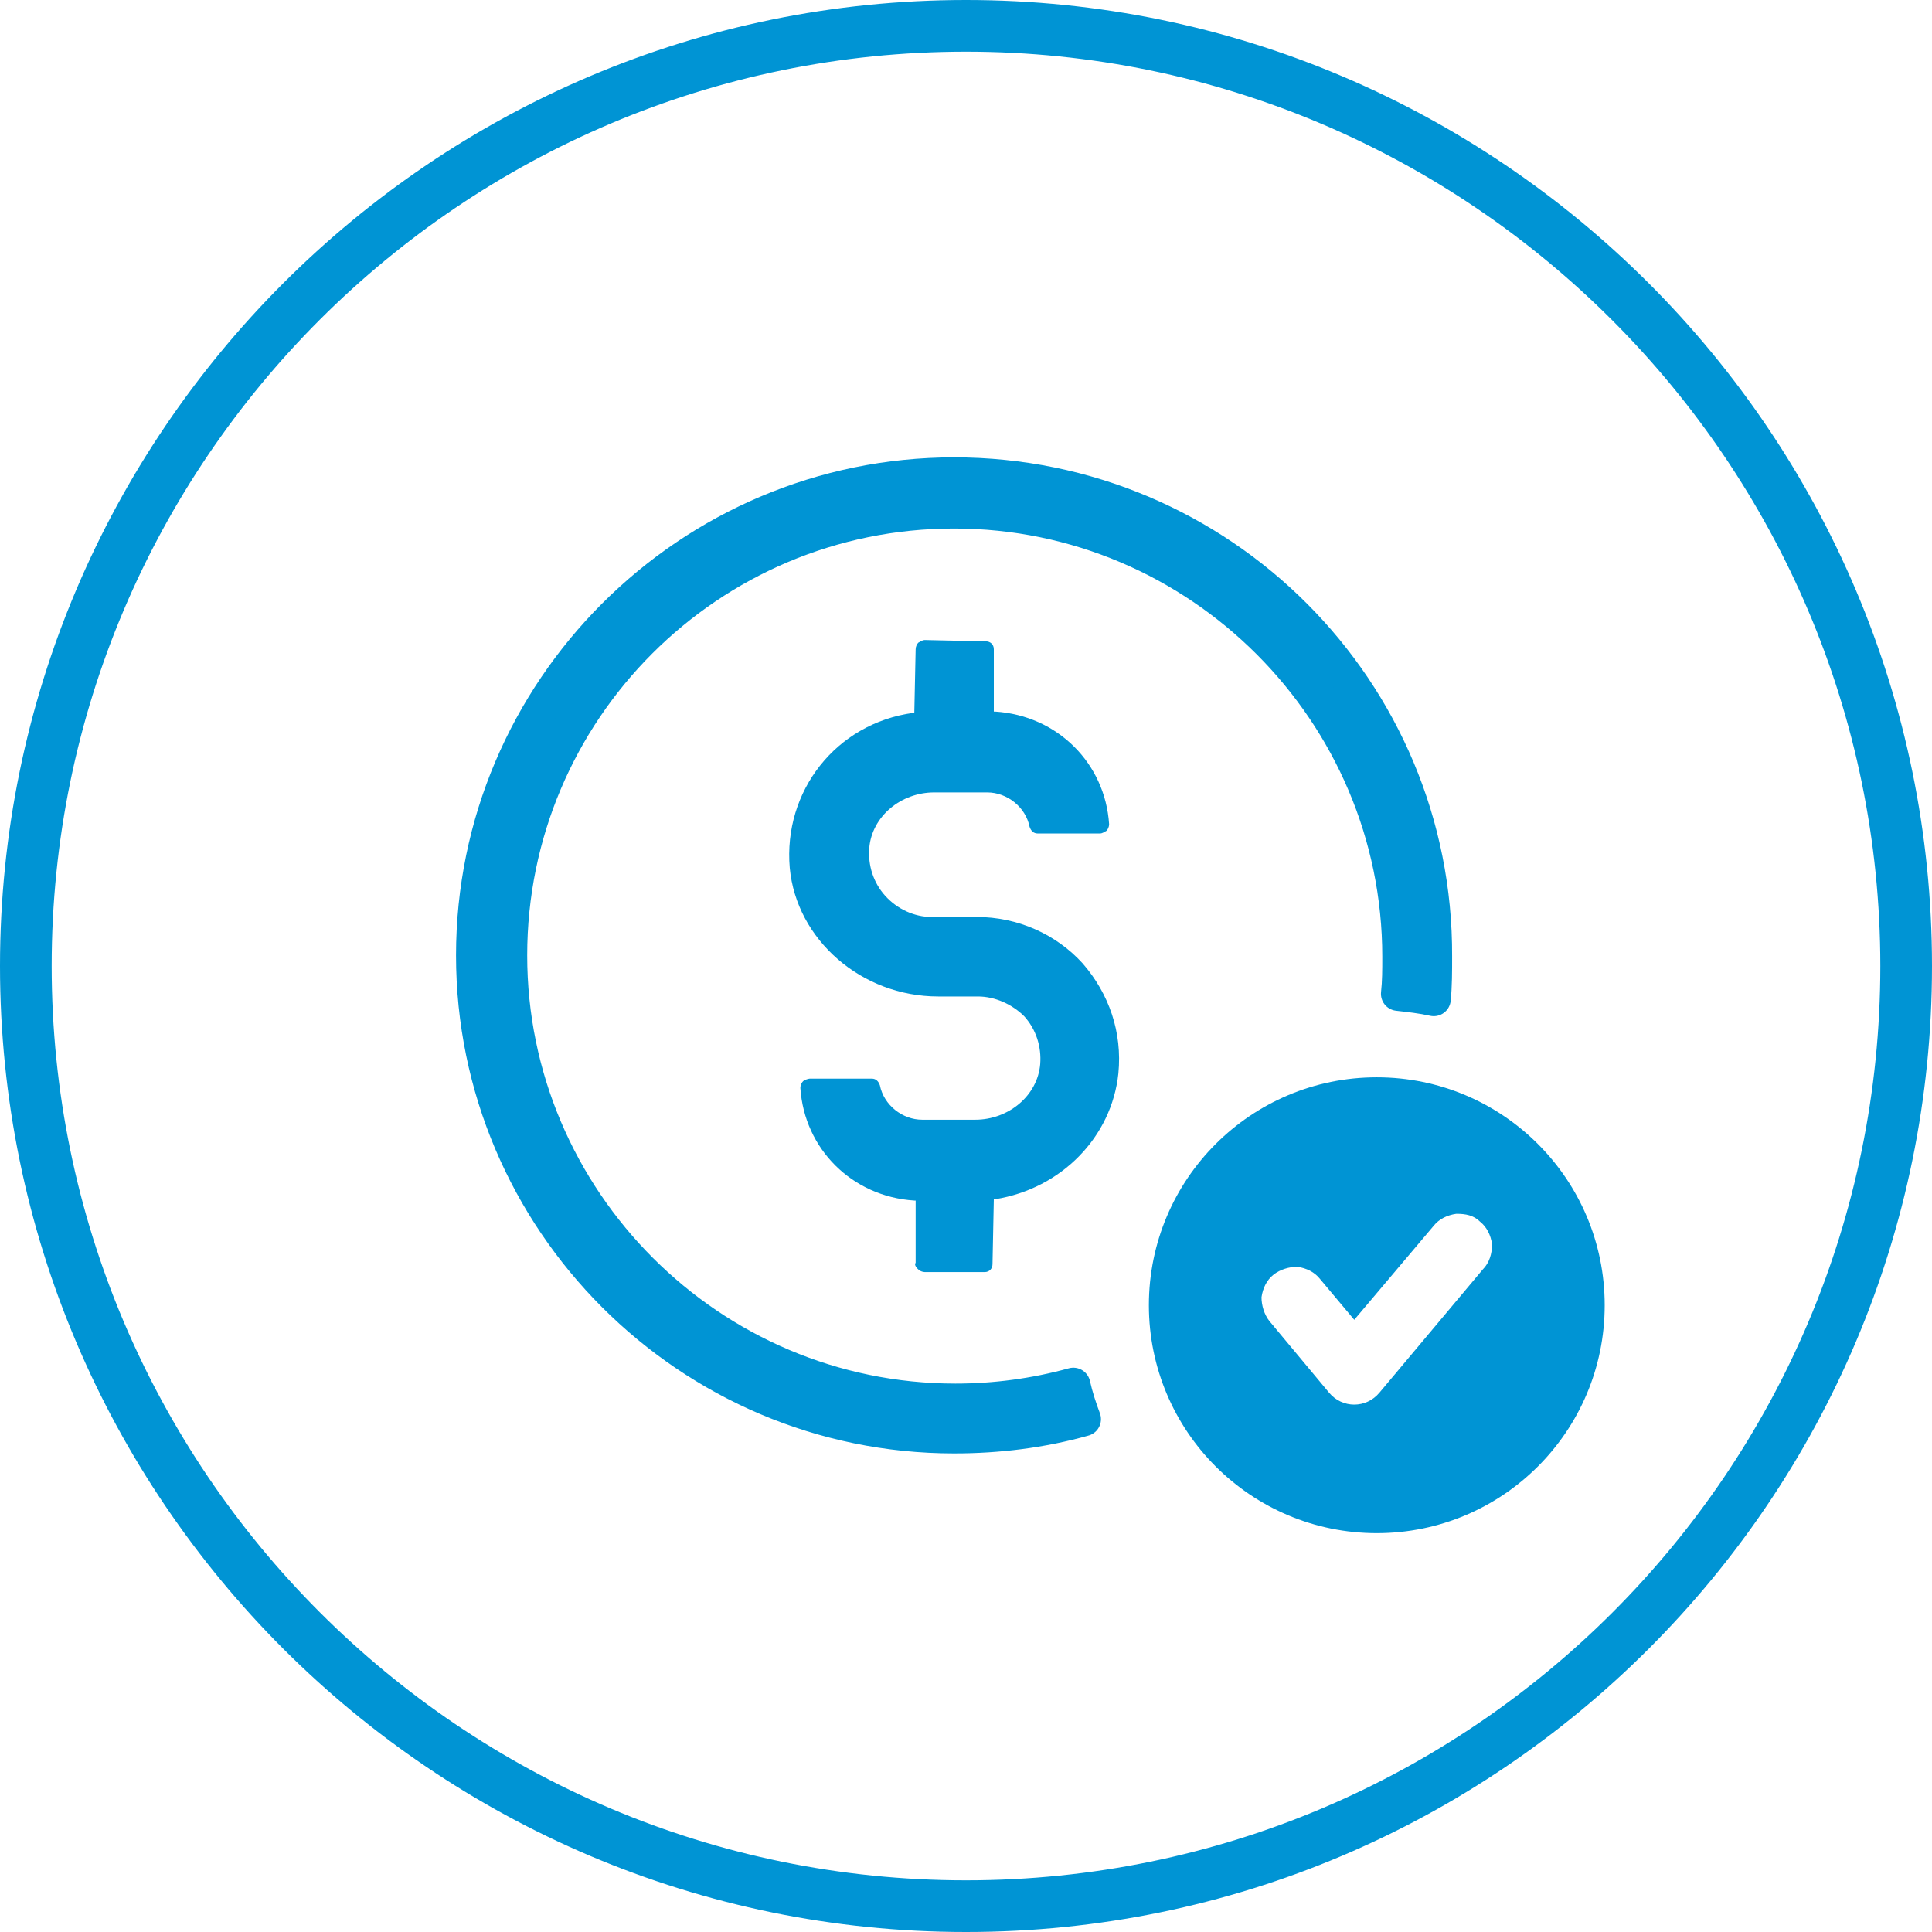 <svg width="110" height="110" viewBox="0 0 110 110" fill="none" xmlns="http://www.w3.org/2000/svg">
<g clip-path="url(#clip0_86_1093)">
<path d="M52.208 72.202L52.284 72.277C52.359 72.353 52.51 72.428 52.661 72.428H56.056C56.358 72.428 56.509 72.202 56.509 71.975L56.584 68.278H56.66C60.432 67.675 63.299 64.733 63.676 61.111C63.903 58.772 63.148 56.584 61.639 54.849C60.13 53.189 57.942 52.209 55.603 52.209H53.038C52.057 52.209 51.077 51.756 50.398 51.001C49.719 50.247 49.417 49.266 49.492 48.285C49.643 46.475 51.303 45.117 53.189 45.117H56.207C57.339 45.117 58.395 45.947 58.621 47.078C58.697 47.304 58.848 47.455 59.074 47.455H62.62C62.771 47.455 62.846 47.38 62.997 47.304C63.073 47.229 63.148 47.078 63.148 46.927C62.922 43.457 60.206 40.741 56.66 40.514H56.584V36.968C56.584 36.667 56.358 36.516 56.132 36.516L52.661 36.44C52.51 36.44 52.435 36.516 52.284 36.591C52.208 36.667 52.133 36.818 52.133 36.968L52.057 40.59H51.982C47.606 41.193 44.588 45.041 44.966 49.417C45.343 53.491 49.04 56.735 53.416 56.735H55.679C56.66 56.735 57.641 57.188 58.319 57.867C58.999 58.621 59.3 59.602 59.225 60.583C59.074 62.394 57.414 63.752 55.528 63.752H52.51C51.379 63.752 50.322 62.922 50.096 61.79C50.02 61.564 49.87 61.413 49.643 61.413H46.097C46.022 61.413 45.795 61.488 45.72 61.564C45.645 61.639 45.569 61.79 45.569 61.941C45.795 65.412 48.512 68.128 52.057 68.354H52.133V71.9C52.057 71.975 52.133 72.126 52.208 72.202Z" fill="#0094D4"/>
<path d="M54.321 27.01C39.232 27.01 26.934 39.307 26.934 54.396C26.934 69.486 39.232 81.783 54.321 81.783C56.811 81.783 59.3 81.481 61.715 80.802C61.488 80.199 61.262 79.52 61.111 78.841C58.923 79.445 56.66 79.746 54.396 79.746C40.439 79.746 29.047 68.354 29.047 54.396C29.047 40.439 40.363 29.122 54.321 29.122C68.278 29.122 79.671 40.514 79.671 54.472C79.671 55.226 79.671 55.905 79.595 56.584C80.274 56.66 80.953 56.735 81.632 56.886C81.708 56.132 81.708 55.302 81.708 54.472C81.783 39.307 69.486 27.01 54.321 27.01Z" fill="#0094D4"/>
<path d="M54.321 27.01C39.232 27.01 26.934 39.307 26.934 54.396C26.934 69.486 39.232 81.783 54.321 81.783C56.811 81.783 59.3 81.481 61.715 80.802C61.488 80.199 61.262 79.52 61.111 78.841C58.923 79.445 56.66 79.746 54.396 79.746C40.439 79.746 29.047 68.354 29.047 54.396C29.047 40.439 40.363 29.122 54.321 29.122C68.278 29.122 79.671 40.514 79.671 54.472C79.671 55.226 79.671 55.905 79.595 56.584C80.274 56.66 80.953 56.735 81.632 56.886C81.708 56.132 81.708 55.302 81.708 54.472C81.783 39.307 69.486 27.01 54.321 27.01Z" stroke="#0094D4" stroke-width="1.939" stroke-miterlimit="10" stroke-linecap="round" stroke-linejoin="round"/>
<path d="M78.388 61.337C71.221 61.337 65.412 67.147 65.412 74.314C65.412 81.481 71.221 87.291 78.388 87.291C85.556 87.291 91.365 81.481 91.365 74.314C91.365 67.147 85.556 61.337 78.388 61.337ZM84.424 72.277L78.539 79.294C78.162 79.746 77.634 79.973 77.106 79.973C76.578 79.973 76.049 79.746 75.672 79.294L72.277 75.219C71.975 74.842 71.825 74.314 71.825 73.862C71.9 73.333 72.126 72.881 72.504 72.579C72.881 72.277 73.409 72.126 73.862 72.126C74.39 72.202 74.842 72.428 75.144 72.805L77.106 75.144L81.632 69.787C81.934 69.41 82.387 69.184 82.915 69.108C83.443 69.108 83.896 69.184 84.273 69.561C84.65 69.863 84.877 70.316 84.952 70.844C84.952 71.372 84.801 71.9 84.424 72.277Z" fill="#0094D4"/>
<path d="M55 0C24.671 0 0 24.671 0 55C0 85.329 24.671 110 55 110C85.329 110 110 85.329 110 55C110 24.671 85.329 0 55 0ZM55 107.058C26.255 107.058 2.942 83.669 2.942 55C2.942 26.255 26.331 2.942 55 2.942C83.669 2.942 107.058 26.331 107.058 55C107.058 83.745 83.745 107.058 55 107.058Z" fill="#0094D4"/>
</g>
<defs>
<clipPath id="clip0_86_1093">
<rect width="110" height="110" fill="white"/>
</clipPath>
</defs>
</svg>
